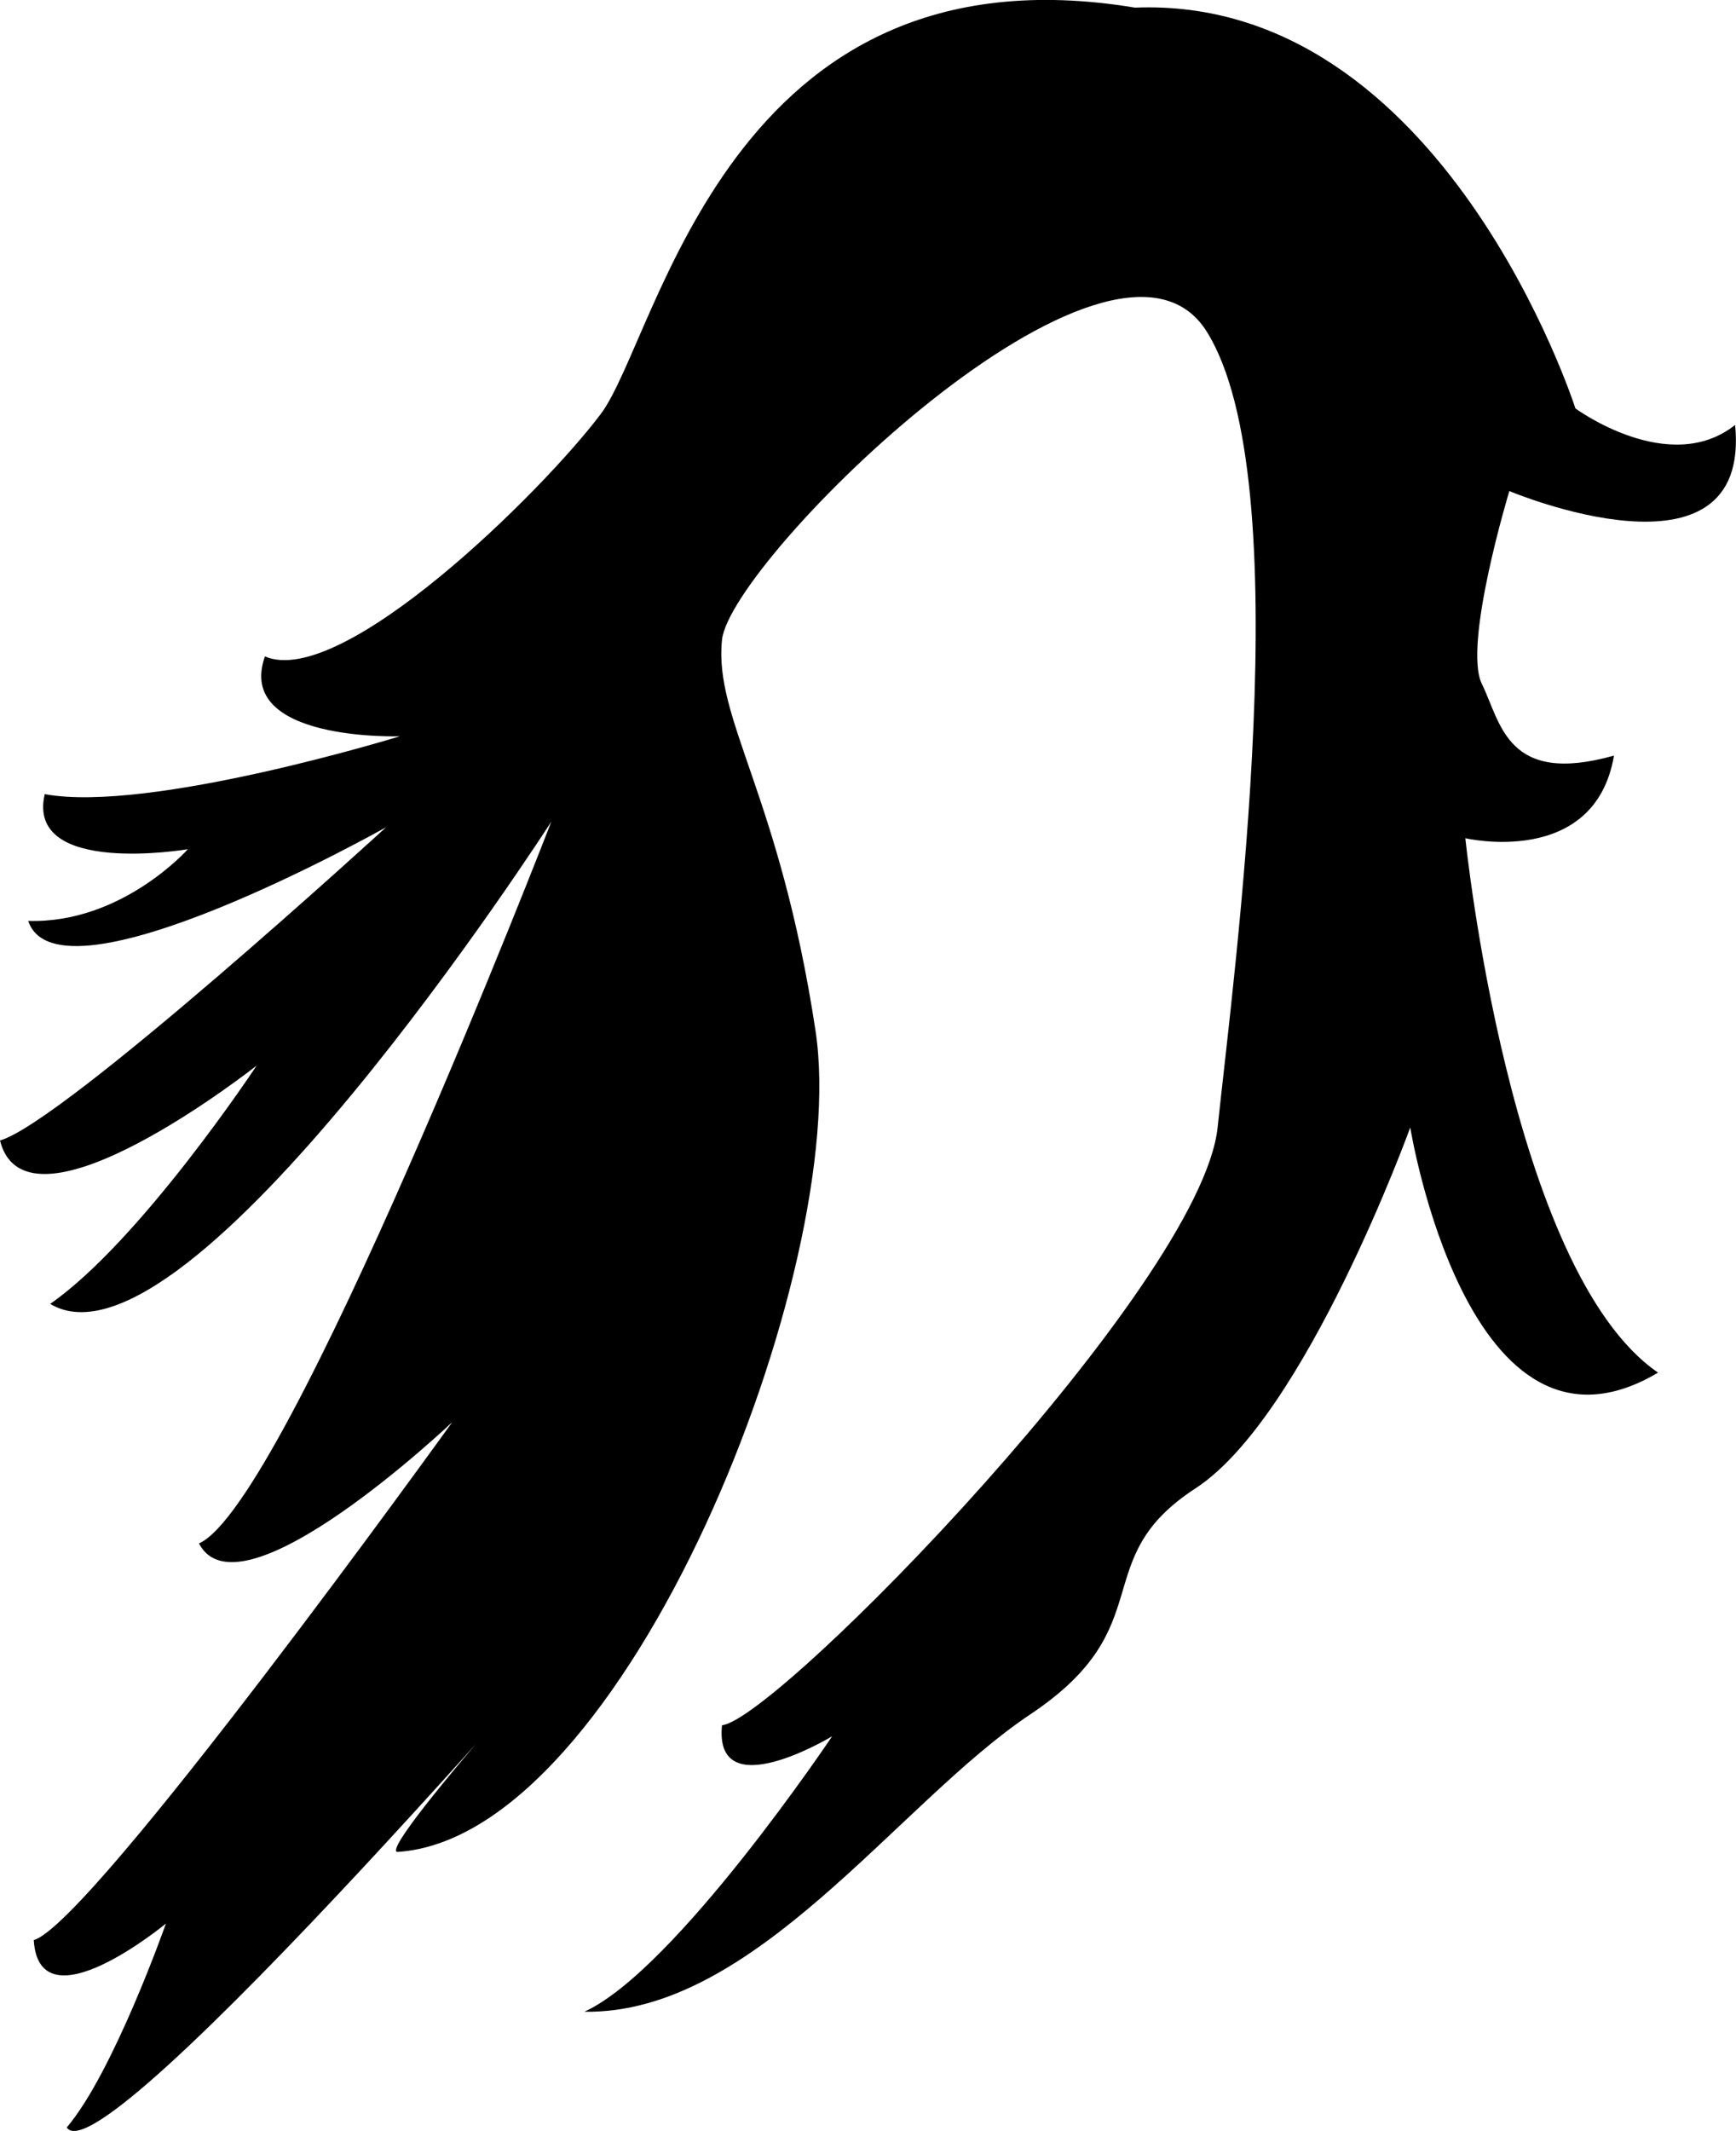 <?xml version="1.0" encoding="iso-8859-1"?>
<!-- Generator: Adobe Illustrator 16.0.0, SVG Export Plug-In . SVG Version: 6.00 Build 0)  -->
<!DOCTYPE svg PUBLIC "-//W3C//DTD SVG 1.1//EN" "http://www.w3.org/Graphics/SVG/1.1/DTD/svg11.dtd">
<svg version="1.1" id="Layer_1" xmlns="http://www.w3.org/2000/svg" xmlns:xlink="http://www.w3.org/1999/xlink" x="0px" y="0px"
	 width="25.458px" height="31.233px" viewBox="0 0 25.458 31.233" style="enable-background:new 0 0 25.458 31.233;"
	 xml:space="preserve">
<path d="M17.694,4.856c-1.373-2.18-6.985,3.352-7.106,4.522s0.847,2.26,1.372,5.733c0.525,3.473-2.786,11.83-6.137,12.031
	c-0.283-0.08,3.392-4.118,3.392-4.118s-7.712,8.964-8.236,8.156c0.687-0.808,1.454-2.988,1.454-2.988s-1.858,1.534-1.938,0.242
	c0.848-0.242,6.137-7.591,6.137-7.591s-3.109,2.947-3.714,1.777c1.292-0.565,5.167-10.578,5.167-10.578S2.755,20.32,0.736,19.11
	c1.333-0.929,3.028-3.493,3.028-3.493S0.394,18.276,0,16.715c0.938-0.27,5.662-4.591,5.662-4.591s-4.804,2.705-5.248,1.373
	c1.373,0.041,2.341-1.051,2.341-1.051s-2.381,0.404-2.099-0.807c1.534,0.283,5.208-0.848,5.208-0.848s-2.423,0.082-1.979-1.17
	c1.131,0.484,4.077-2.424,4.926-3.555c0.849-1.129,1.857-6.944,7.833-5.954c4.521-0.182,6.459,5.874,6.459,5.874
	s1.373,1.01,2.342,0.242c0.242,2.463-3.311,0.969-3.311,0.969s-0.684,2.254-0.403,2.826c0.281,0.572,0.363,1.494,1.938,1.051
	c-0.283,1.654-2.18,1.211-2.18,1.211s0.646,6.338,2.826,7.832c-2.786,1.655-3.634-3.593-3.634-3.593s-1.535,4.239-3.149,5.289
	c-1.614,1.05-0.476,2.014-2.422,3.312c-1.946,1.297-4.038,4.4-6.541,4.359c1.333-0.605,3.634-4.037,3.634-4.037
	s-1.736,1.049-1.615-0.162c0.807-0.08,7.024-6.445,7.268-8.761S19.067,7.037,17.694,4.856z"/>
<g>
</g>
<g>
</g>
<g>
</g>
<g>
</g>
<g>
</g>
<g>
</g>
<g>
</g>
<g>
</g>
<g>
</g>
<g>
</g>
<g>
</g>
<g>
</g>
<g>
</g>
<g>
</g>
<g>
</g>
</svg>
